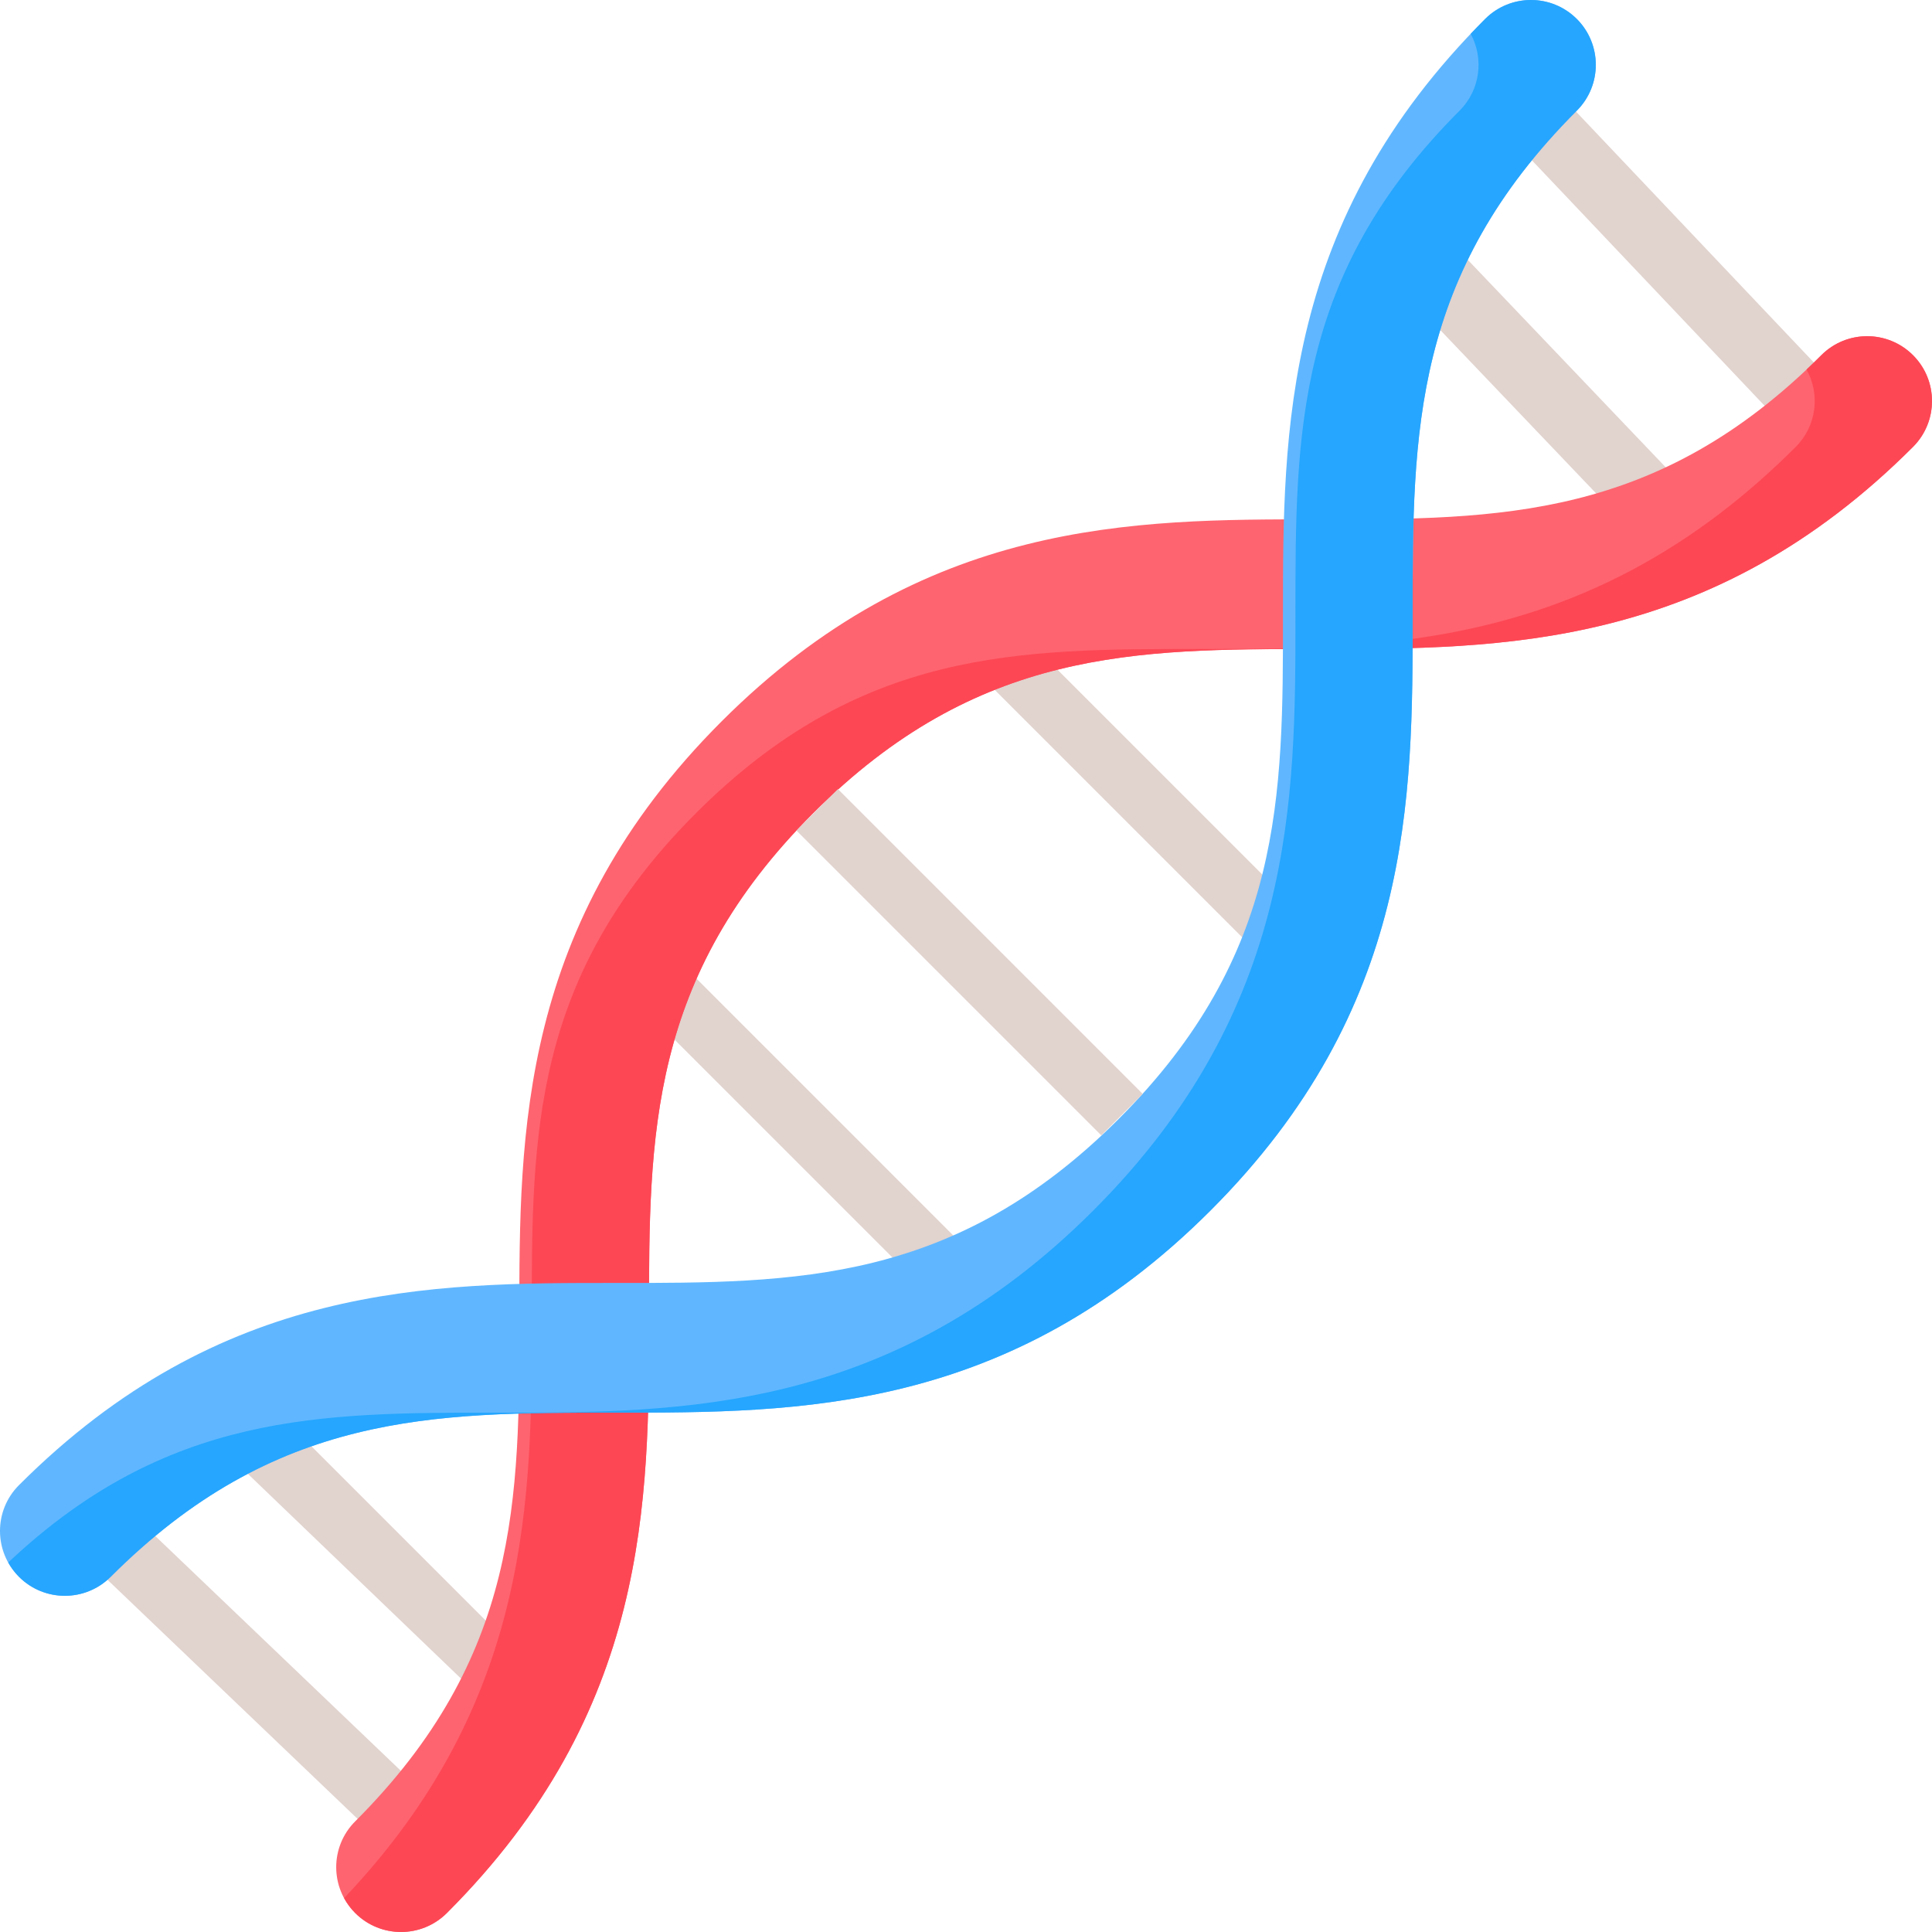 <svg width="50" height="50" viewBox="0 0 50 50" fill="none" xmlns="http://www.w3.org/2000/svg">
<path d="M12.374 43.867L6.26 37.994L7.739 37.109L12.882 42.252L12.374 43.867ZM9.503 47.31L2.376 40.497L3.587 39.34L10.714 46.153L9.503 47.31ZM42.169 13.672L36.307 7.528L37.53 6.247L43.392 12.391L42.169 13.672ZM46.261 11.127L39.377 3.865L40.522 2.609L47.406 9.87L46.261 11.127ZM24.998 17.108L26.07 16.035L33.959 23.924L32.886 24.996L24.998 17.108ZM16.328 25.776L17.401 24.703L25.289 32.592L24.217 33.664L16.328 25.776Z" fill="#E1D3CE"/>
<path d="M9.193 49.509C8.537 48.853 8.537 47.791 9.193 47.136C13.444 42.885 13.443 38.81 13.441 34.091C13.439 29.317 13.438 23.907 18.672 18.672C23.907 13.438 29.317 13.439 34.091 13.441C38.81 13.443 42.885 13.444 47.136 9.193C47.791 8.537 48.853 8.537 49.509 9.193C50.164 9.848 50.164 10.91 49.509 11.566C44.274 16.8 38.864 16.798 34.09 16.797C29.372 16.795 25.297 16.794 21.045 21.045C16.794 25.296 16.795 29.372 16.797 34.09C16.798 38.864 16.8 44.274 11.566 49.509C10.91 50.164 9.848 50.164 9.193 49.509Z" fill="#FE646F"/>
<path d="M49.508 9.192C48.853 8.537 47.791 8.537 47.135 9.192C47.01 9.318 46.882 9.441 46.753 9.563C47.109 10.202 47.017 11.023 46.474 11.565C41.24 16.8 35.829 16.798 31.055 16.796C26.337 16.795 22.262 16.794 18.011 21.045C13.76 25.296 13.761 29.371 13.762 34.089C13.764 38.746 13.765 44.009 8.905 49.123C8.982 49.265 9.079 49.394 9.192 49.508C9.847 50.163 10.91 50.163 11.565 49.508C16.8 44.274 16.798 38.863 16.796 34.09C16.795 29.371 16.794 25.296 21.045 21.045C25.296 16.794 29.371 16.795 34.09 16.796C38.863 16.798 44.274 16.8 49.508 11.565C50.163 10.91 50.163 9.847 49.508 9.192Z" fill="#FD4755"/>
<path d="M0.491 40.808C-0.164 40.152 -0.164 39.09 0.491 38.435C5.726 33.2 11.137 33.202 15.91 33.203C20.629 33.205 24.704 33.206 28.955 28.955C33.206 24.704 33.205 20.629 33.203 15.91C33.202 11.137 33.2 5.726 38.435 0.491C39.09 -0.164 40.152 -0.164 40.808 0.491C41.463 1.147 41.463 2.209 40.808 2.864C36.556 7.116 36.558 11.191 36.559 15.909C36.561 20.683 36.562 26.093 31.328 31.328C26.093 36.562 20.683 36.561 15.909 36.559C11.191 36.558 7.116 36.556 2.864 40.808C2.209 41.463 1.147 41.463 0.491 40.808Z" fill="#60B7FF"/>
<path d="M40.808 0.491C40.153 -0.164 39.09 -0.164 38.435 0.491C38.308 0.618 38.184 0.746 38.061 0.876C38.407 1.513 38.312 2.326 37.774 2.864C33.523 7.116 33.524 11.191 33.526 15.909C33.527 20.683 33.529 26.093 28.294 31.328C23.059 36.562 17.649 36.561 12.875 36.559C8.298 36.558 4.327 36.557 0.213 40.437C0.288 40.573 0.382 40.697 0.492 40.808C1.147 41.463 2.209 41.463 2.865 40.808C7.116 36.556 11.191 36.558 15.909 36.559C20.683 36.561 26.093 36.562 31.328 31.328C36.562 26.093 36.561 20.683 36.559 15.909C36.558 11.191 36.556 7.116 40.808 2.864C41.463 2.209 41.463 1.147 40.808 0.491Z" fill="#26A6FE"/>
<path d="M20.612 21.494L21.685 20.422L29.573 28.31L28.501 29.383L20.612 21.494Z" fill="#E1D3CE"/>
</svg>

